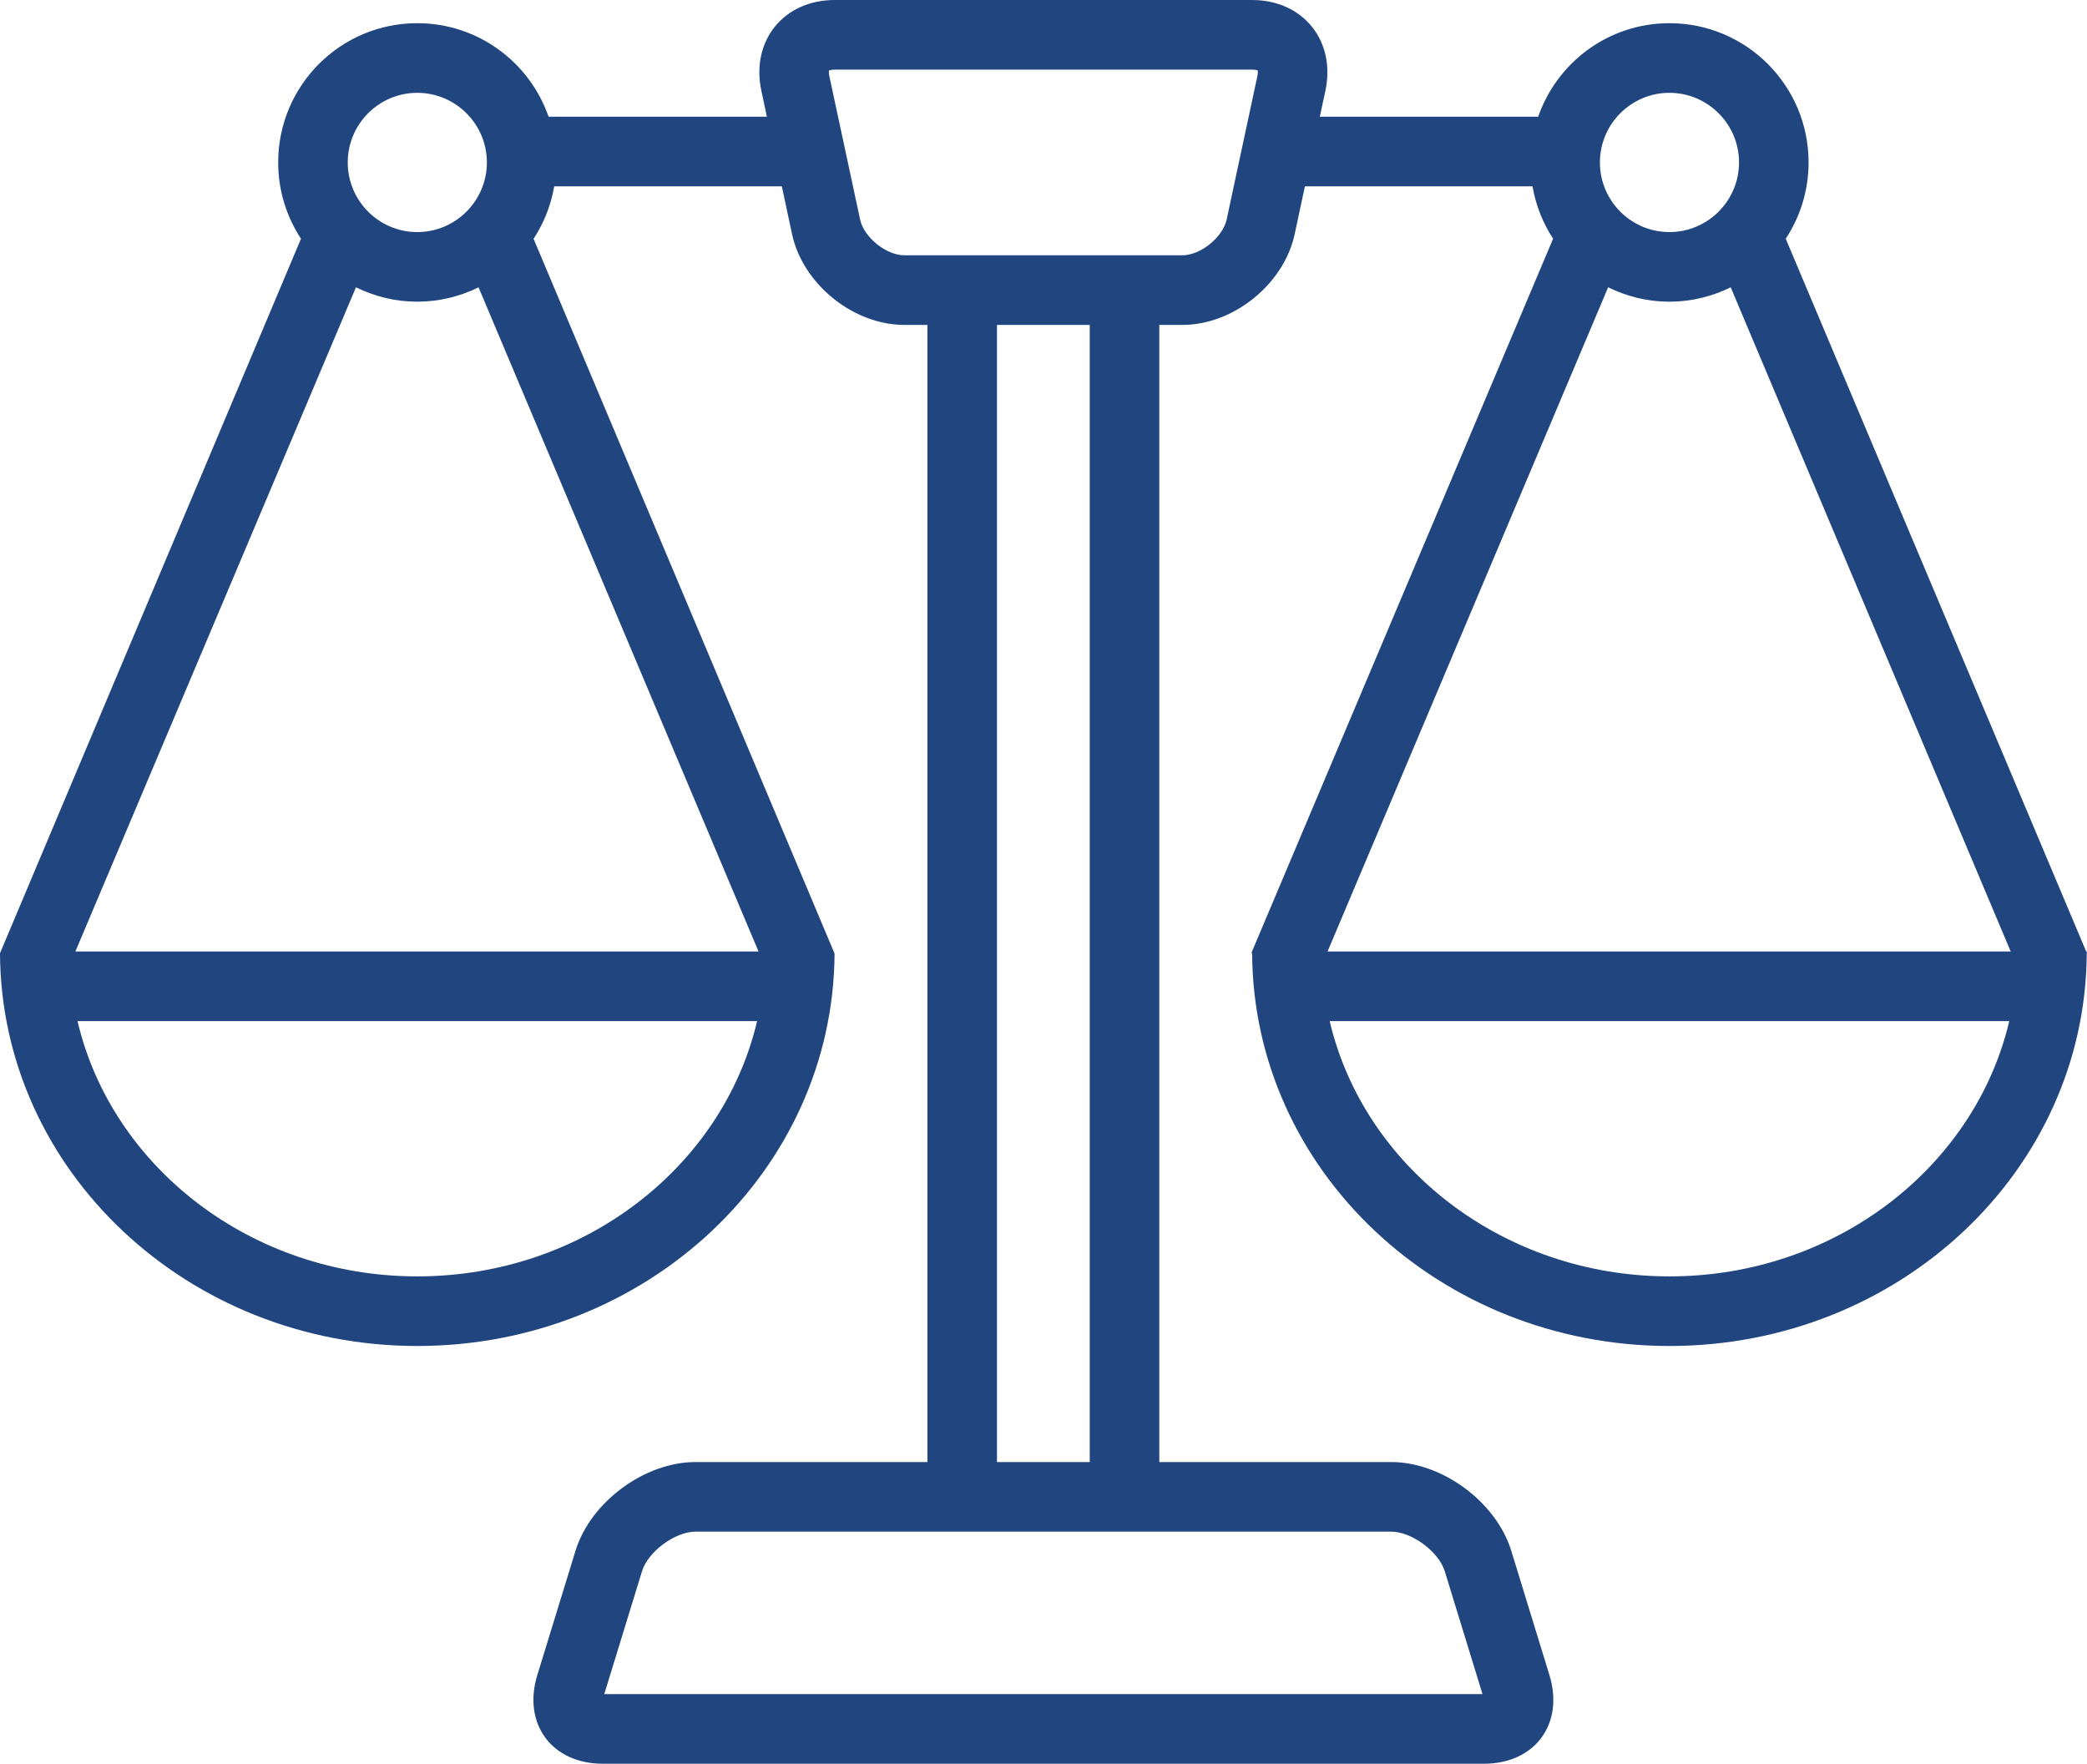 <?xml version="1.0" encoding="UTF-8" standalone="no"?>
<svg width="71px" height="60px" viewBox="0 0 71 60" version="1.1" xmlns="http://www.w3.org/2000/svg" xmlns:xlink="http://www.w3.org/1999/xlink">
    <!-- Generator: Sketch 50.2 (55047) - http://www.bohemiancoding.com/sketch -->
    <title>scales icon noun_598868</title>
    <desc>Created with Sketch.</desc>
    <defs></defs>
    <g id="Design" stroke="none" stroke-width="1" fill="none" fill-rule="evenodd">
        <g id="Practices-Home" transform="translate(-289, -1668)" fill="#20457F" fill-rule="nonzero">
            <g id="litigation-practice-area" transform="translate(180, 1668)">
                <g id="scales-icon-noun_598868" transform="translate(109, 0)">
                    <path d="M71,32.435 L70.992,32.416 C70.992,32.4 70.994,32.384 70.994,32.368 L70.972,32.368 L60.751,8.122 C61.241,7.376 61.528,6.485 61.528,5.526 C61.528,2.909 59.408,0.789 56.794,0.789 C54.726,0.789 52.972,2.12 52.329,3.971 L44.9,3.971 L45.09,3.088 C45.453,1.389 44.331,0 42.595,0 L28.396,0 C26.66,0 25.538,1.389 25.902,3.088 L26.09,3.971 L18.663,3.971 C18.02,2.12 16.265,0.789 14.195,0.789 C11.582,0.789 9.464,2.909 9.464,5.526 C9.464,6.485 9.75,7.375 10.24,8.121 L0,32.427 C0.034,39.811 6.376,45.789 14.197,45.789 C22.016,45.789 28.35,39.817 28.392,32.439 L18.152,8.123 C18.5,7.593 18.742,6.988 18.855,6.339 L26.598,6.339 L26.946,7.965 C27.31,9.663 29.027,11.053 30.762,11.053 L31.551,11.053 L31.551,49.737 L23.663,49.737 C21.927,49.737 20.09,51.095 19.579,52.755 L18.28,56.982 C17.77,58.642 18.772,60 20.507,60 L50.484,60 C52.22,60 53.222,58.642 52.711,56.982 L51.413,52.755 C50.901,51.095 49.064,49.737 47.329,49.737 L39.44,49.737 L39.44,11.053 L40.229,11.053 C41.964,11.053 43.682,9.663 44.045,7.965 L44.393,6.339 L52.136,6.339 C52.249,6.988 52.49,7.59 52.837,8.12 L42.573,32.417 L42.598,32.427 C42.632,39.811 48.974,45.789 56.796,45.789 C64.615,45.789 70.95,39.816 70.991,32.439 L71,32.435 Z M14.195,3.158 C15.5,3.158 16.564,4.221 16.564,5.526 C16.564,6.832 15.5,7.895 14.195,7.895 C12.89,7.895 11.83,6.832 11.83,5.526 C11.83,4.221 12.89,3.158 14.195,3.158 Z M14.197,43.421 C8.542,43.421 3.801,39.696 2.637,34.737 L25.756,34.737 C24.592,39.696 19.851,43.421 14.197,43.421 Z M2.565,32.368 L12.11,9.773 C12.739,10.084 13.446,10.263 14.195,10.263 C14.944,10.263 15.651,10.084 16.28,9.774 L25.805,32.368 L2.565,32.368 Z M47.329,52.105 C48.026,52.105 48.946,52.784 49.151,53.451 L50.435,57.632 L20.557,57.632 L21.841,53.452 C22.046,52.784 22.965,52.105 23.663,52.105 L31.551,52.105 L39.44,52.105 L47.329,52.105 Z M37.073,49.737 L33.917,49.737 L33.917,11.053 L37.073,11.053 L37.073,49.737 Z M42.776,2.591 L41.731,7.468 C41.602,8.071 40.844,8.684 40.229,8.684 L30.762,8.684 C30.147,8.684 29.389,8.071 29.261,7.468 L28.215,2.592 C28.189,2.47 28.202,2.409 28.199,2.402 C28.215,2.394 28.272,2.369 28.397,2.369 L42.596,2.369 C42.714,2.369 42.773,2.392 42.784,2.392 L42.785,2.392 C42.789,2.408 42.802,2.469 42.776,2.591 Z M56.794,10.263 C57.542,10.263 58.249,10.084 58.879,9.774 L68.404,32.368 L45.164,32.368 L54.709,9.773 C55.338,10.084 56.045,10.263 56.794,10.263 Z M56.794,3.158 C58.099,3.158 59.162,4.221 59.162,5.526 C59.162,6.832 58.099,7.895 56.794,7.895 C55.49,7.895 54.429,6.832 54.429,5.526 C54.429,4.221 55.49,3.158 56.794,3.158 Z M56.796,43.421 C51.141,43.421 46.399,39.696 45.236,34.737 L68.355,34.737 C67.19,39.696 62.449,43.421 56.796,43.421 Z" id="Shape"></path>
                </g>
            </g>
        </g>
    </g>
</svg>